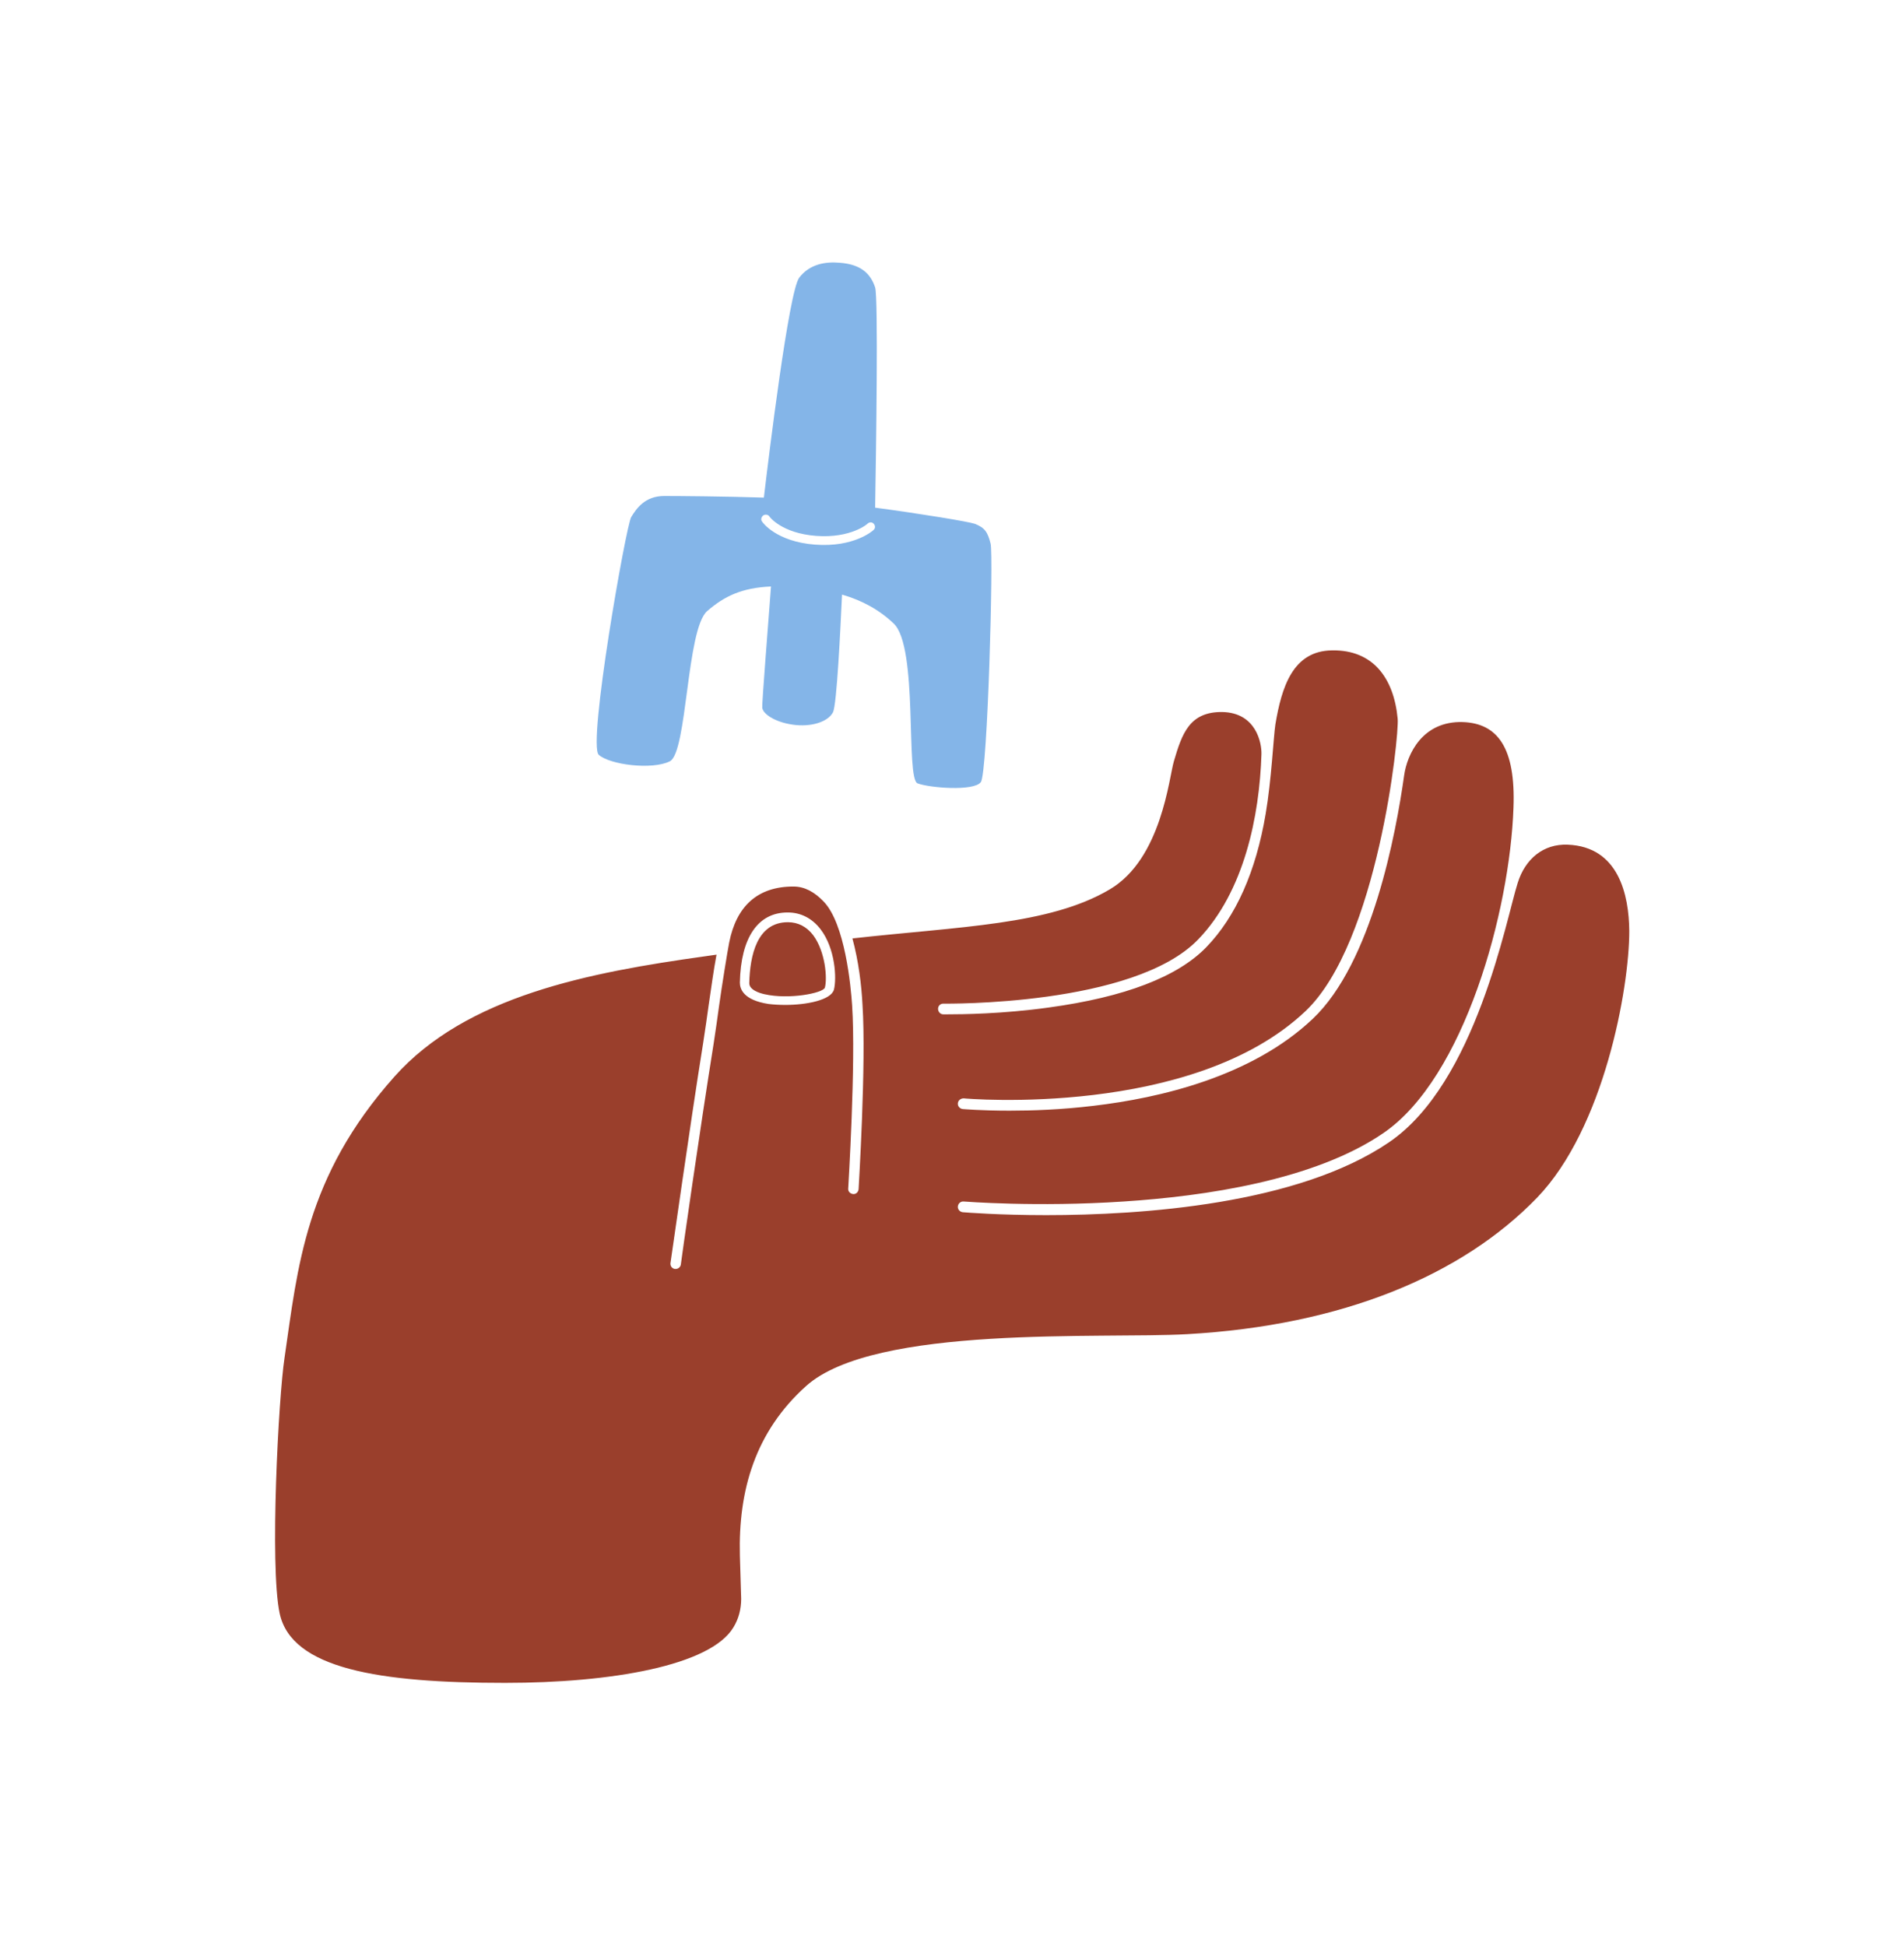 <?xml version="1.0" encoding="utf-8"?>
<!-- Generator: Adobe Illustrator 27.8.1, SVG Export Plug-In . SVG Version: 6.00 Build 0)  -->
<svg version="1.1" id="Layer_1" xmlns="http://www.w3.org/2000/svg" xmlns:xlink="http://www.w3.org/1999/xlink" x="0px" y="0px"
	 viewBox="0 0 587 600" style="enable-background:new 0 0 587 600;" xml:space="preserve">
<style type="text/css">
	.st0{fill:#9A3F2C;}
	.st1{fill:#84B5E8;}
</style>
<g>
	<g>
		<path class="st0" d="M242.9,284.3C242.9,284.3,242.9,284.3,242.9,284.3c-9.5,0-11.7,10.2-11.9,18.8c0,2,2.9,3,4.7,3.4
			c7.5,1.7,17.9-0.3,18.6-2c0.8-2.8,0.2-11.1-3.6-16.2C248.7,285.7,246.1,284.3,242.9,284.3z"/>
		<path class="st0" d="M483.3,260.4c-7.5-0.3-13.1,4.4-15.4,11.8c-3.5,10.9-12.8,61.6-39.6,79.9c-28.1,19.2-76.2,22.5-105.8,22.5
			c-14.4,0-24.5-0.8-25.7-0.9c-0.9-0.1-1.6-0.9-1.5-1.8c0.1-0.9,0.9-1.6,1.8-1.5c0.2,0,22.4,1.8,49.3,0c24.8-1.6,58.8-6.5,80.1-21.1
			c25-17.1,39-68.5,40.1-100.3c0.7-18.5-4.9-26-15.6-26.4c-12.5-0.4-17.2,10-18.1,16.4c-2.5,17.8-9.9,57.8-28.2,75.1
			c-18.8,17.8-47.1,24.4-67.6,26.8c-9.9,1.2-18.9,1.5-25.9,1.5c-8.7,0-14.3-0.5-14.4-0.5c-0.9-0.1-1.6-0.9-1.5-1.8
			c0.1-0.9,0.9-1.5,1.8-1.5c0.7,0.1,70.6,6.1,105.4-26.9c22.2-21.1,28.9-84.8,28.4-90.1c-1.2-12.8-7.8-21.3-20.2-21.1
			c-12.2,0.1-15.6,11.5-17.5,22.8c-0.6,3.9-1.2,17.1-3,27.6c-3,17.8-9.2,31.7-18.3,41.1c-8.8,9.1-25.1,15.4-48.6,18.6
			c-14.3,2-27,2.1-31.1,2.1c-0.9,0-1.3,0-1.4,0c-0.9,0-1.6-0.8-1.6-1.7c0-0.9,0.7-1.6,1.6-1.6c0,0,0,0,0,0c0.6,0,58.8,0.8,78.6-19.8
			c14.2-14.7,18.9-38.1,19.5-57.1c0.1-3.4-1.6-12.8-12.1-13c-10.1-0.1-12.4,6.7-14.9,15.2c-1.5,5-3.8,30.1-19.8,39.5
			c-18.6,11-46.2,11.4-79.3,15.1c1.9,7,2.8,14.5,3.1,20.4c1.2,18.1-1.2,56.5-1.2,56.9c-0.1,0.9-0.8,1.6-1.7,1.5
			c-0.9-0.1-1.6-0.8-1.5-1.7c0-0.4,2.4-38.6,1.2-56.5c-0.4-6-2.2-25.2-8.8-32c-2.8-2.9-5.8-4.6-9.3-4.6c0,0,0,0,0,0
			c-11.1,0-17.6,6.1-19.8,17.3c-0.5,2.5-2.3,13.6-3.1,19.4c-0.5,3.8-1.1,7.8-1.7,11.8c-4.2,26.2-10.1,67.6-10.1,68
			c-0.1,0.8-0.8,1.4-1.6,1.4c-0.1,0-0.2,0-0.2,0c-0.9-0.1-1.5-0.9-1.4-1.8c0.1-0.4,5.9-41.8,10.1-68c0.6-4,1.2-7.9,1.7-11.7
			c0.8-5.4,1.5-10.6,2.4-15.4l-3.5,0.5l0,0c-35.8,5-73.6,12.2-95.8,37.1c-27.6,31-29.8,58.8-33.9,86.8c-1.8,11.8-4.6,63.8-1.5,78.6
			c3.6,17.2,30.8,21.5,69.5,21.5c32.7,0,63.3-5.3,70.4-17.1c1.6-2.6,2.4-5.6,2.4-8.8c-0.1-3.8-0.2-6-0.4-13.4
			c-0.5-20,4.7-38.1,20.4-52.2c21.1-19,91.4-14.5,117.5-16c47.8-2.7,84.7-18.1,107.9-42.1c20.6-21.4,28.4-64.4,28.4-82.2
			C502.2,276,499.1,261,483.3,260.4z M257.1,305.1c-0.9,3.2-8.4,4.7-15,4.7c-1.8,0-3.6-0.1-5.2-0.3c-7.7-1.2-8.8-4.6-8.8-6.6
			c0.3-13.9,5.6-21.6,14.7-21.6c0,0,0,0,0.1,0c4,0,7.5,1.8,10.1,5.2C257.5,292.4,258,301.6,257.1,305.1z"/>
	</g>
	<path class="st1" d="M184.6,232.7c3.5,3.1,16.5,4.7,21.9,2c5.4-2.7,5.1-40.6,11.5-46.3c5.3-4.6,10.7-7.2,19.7-7.6
		c-0.8,10.6-2.8,35.9-2.7,37.3c0.1,1.9,3.8,4.5,9.4,5.3c5.6,0.8,10.8-0.8,12.4-3.8c1.2-2.3,2.3-25.8,2.8-36.3
		c6.2,1.8,11.5,4.7,15.9,8.9c7.7,7.2,3.6,47.9,7.4,49.3c3.7,1.4,17.4,2.5,19.5-0.4c2.1-3,3.9-69.9,3-73.5c-0.9-3.6-1.8-4.9-4.8-6.1
		c-2-0.7-16.6-3.1-30.8-5c0.3-17.1,1-64.9,0-67.9c-1.4-4.2-4.3-7.1-10.9-7.6c-4.4-0.4-9.3,0.4-12.5,4.6c-3.2,4.2-9.4,55.1-10.9,67.8
		c-12.4-0.4-26.5-0.5-30.7-0.5c-6,0-8.6,3.9-10.2,6.5S181.1,229.6,184.6,232.7z M235.3,158.9c0.6-0.4,1.5-0.3,1.9,0.3
		c0,0.1,3.8,5.2,14.4,6c10.7,0.8,15.9-3.7,15.9-3.8c0.6-0.5,1.4-0.5,1.9,0.1c0.5,0.6,0.5,1.4-0.1,1.9c-0.2,0.2-6,5.4-18,4.5
		c-12-0.9-16.3-6.9-16.4-7.2C234.5,160.2,234.7,159.4,235.3,158.9z"/>
</g>
</svg>
